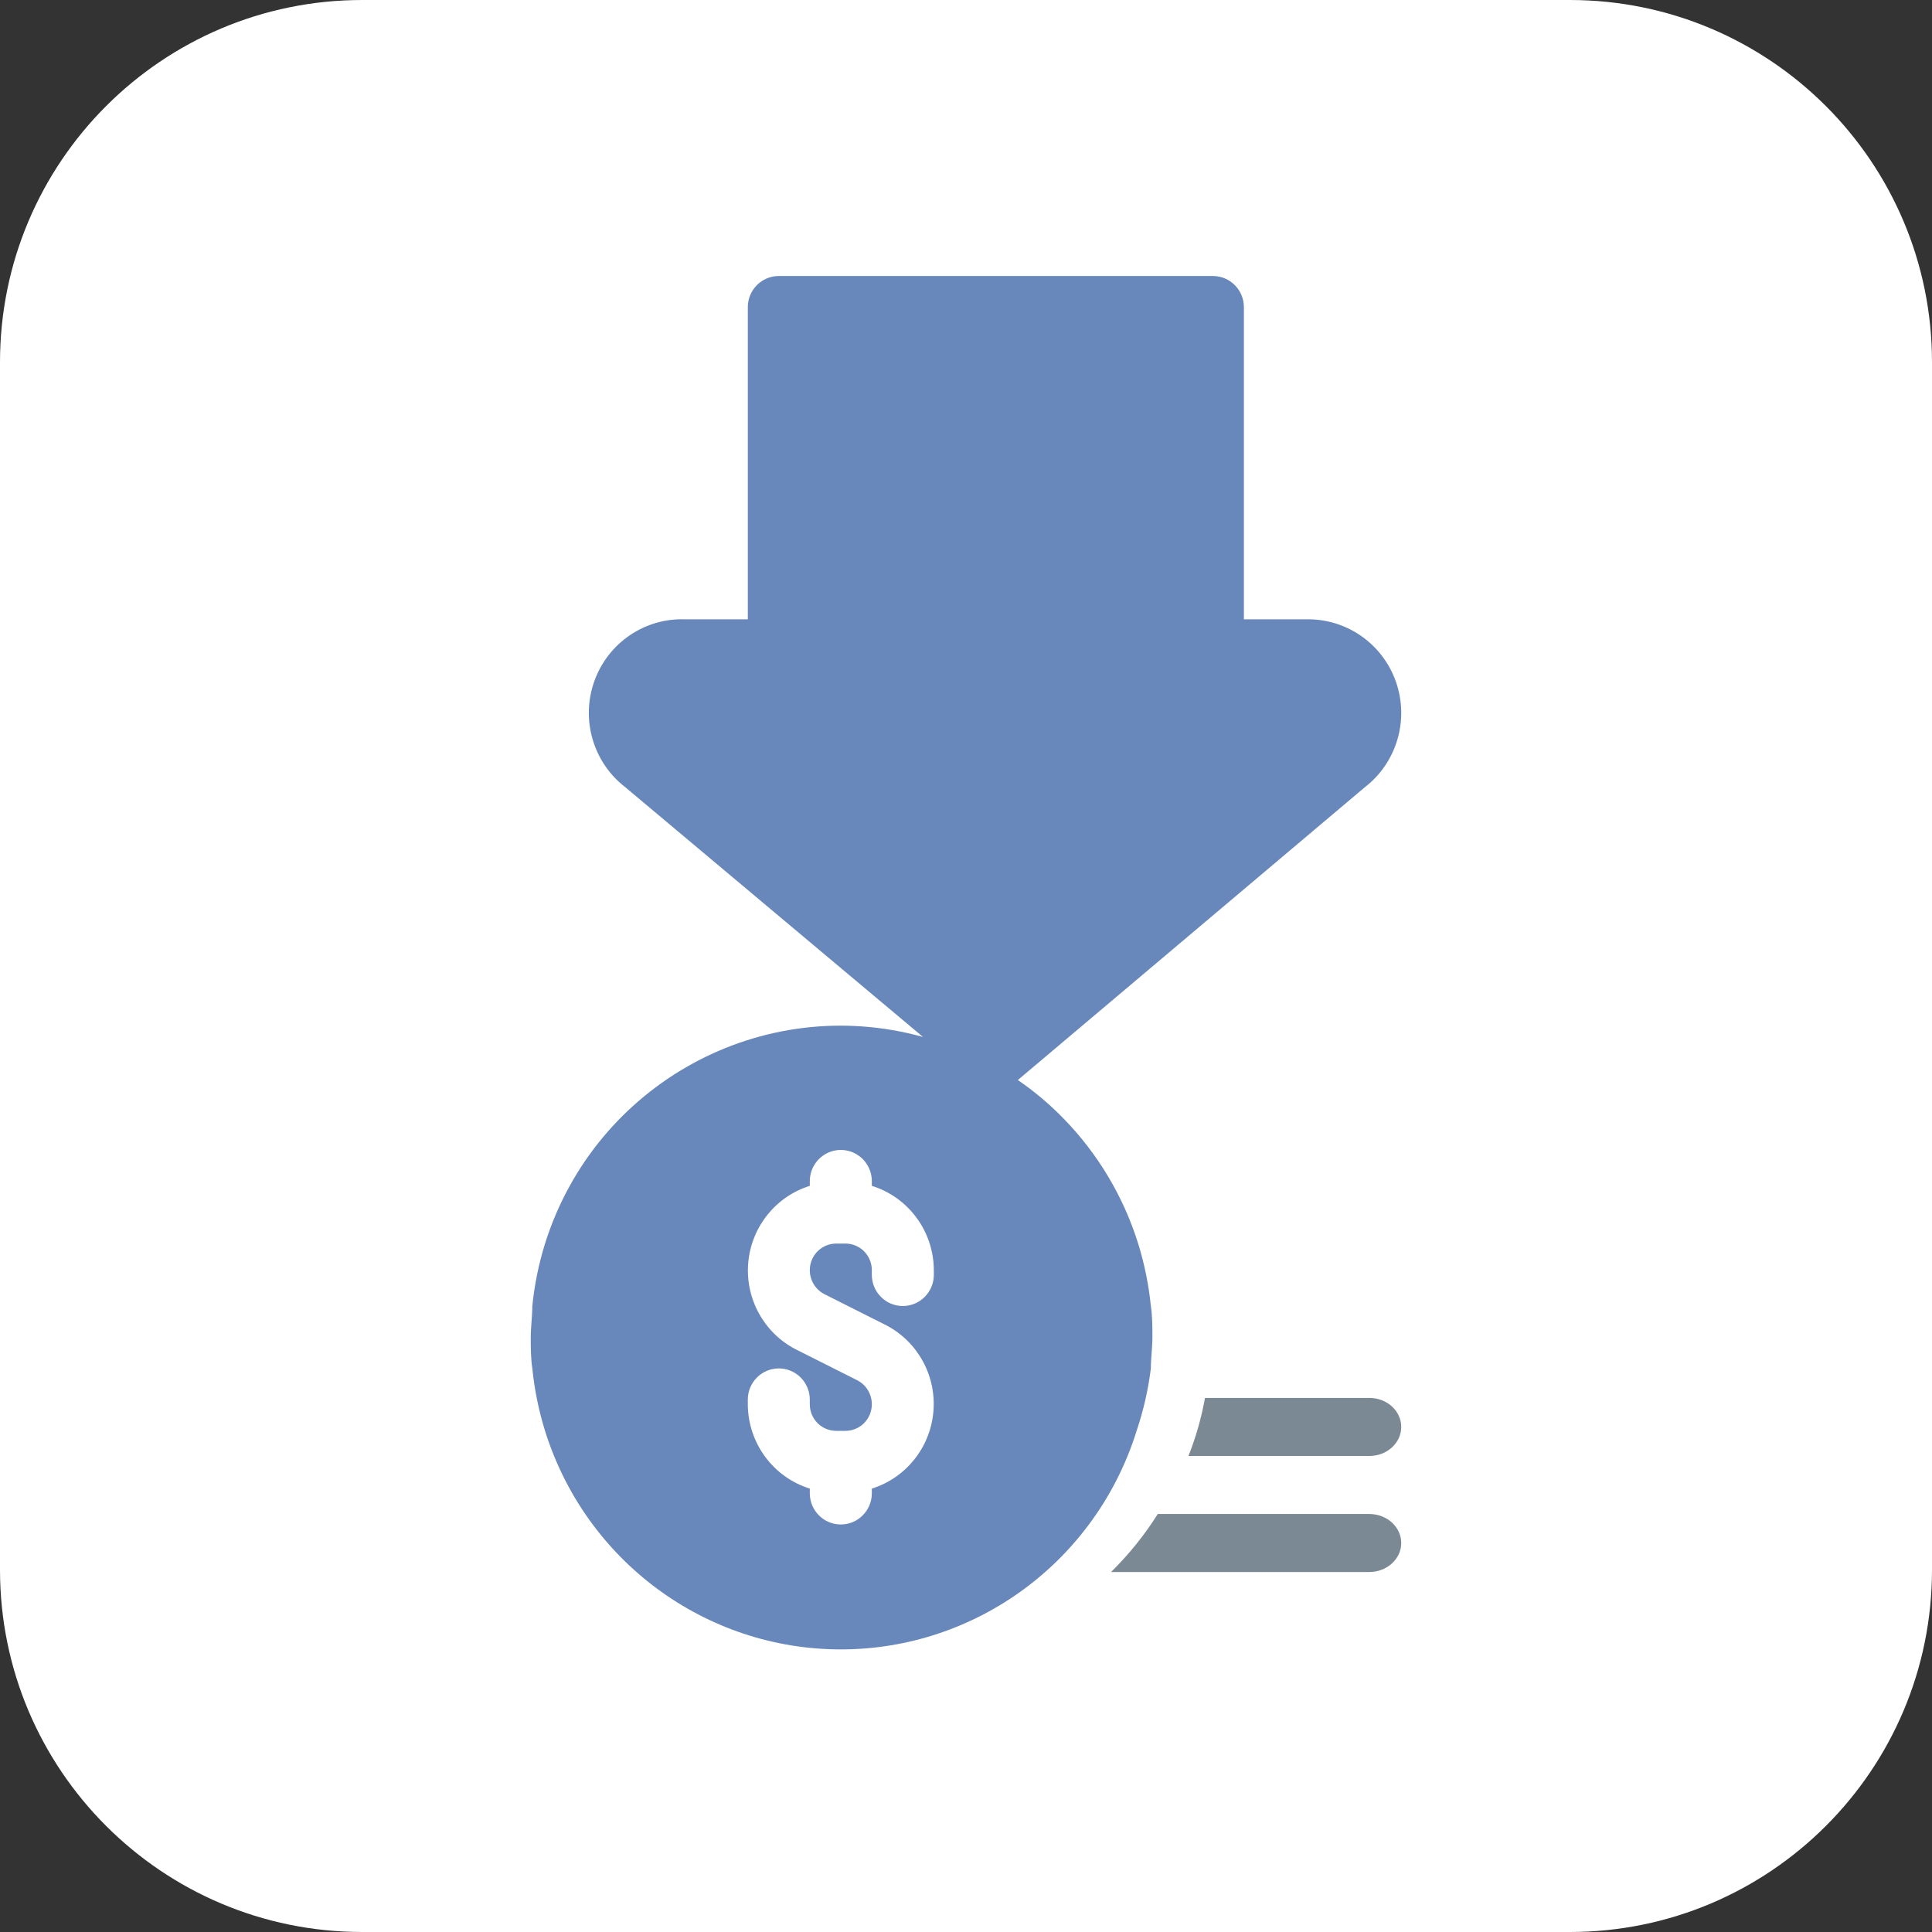 <?xml version="1.0" encoding="UTF-8"?>
<svg width="91px" height="91px" viewBox="0 0 91 91" version="1.1" xmlns="http://www.w3.org/2000/svg" xmlns:xlink="http://www.w3.org/1999/xlink">
    <rect x="0" y="0" width="91" height="91" fill="#333333" stroke="none"/>
    <title>reduced-expenses</title>
    <g id="Real-Time-Networks" stroke="none" stroke-width="1" fill="none" fill-rule="evenodd">
        <g id="Artboard" transform="translate(-134, -217)" fill-rule="nonzero">
            <g id="reduced-expenses" transform="translate(134, 217)">
                <path d="M73.938,91 L17.062,91 C7.638,91 0,83.362 0,73.938 L0,17.062 C0,7.638 7.638,0 17.062,0 L73.938,0 C83.362,0 91,7.638 91,17.062 L91,73.938 C91,83.362 83.362,91 73.938,91 Z" id="Path" fill="#FFFFFF"></path>
                <g id="expense" transform="translate(25, 13)">
                    <path d="M36.509,16.172 L33.589,16.172 L33.589,1.47 C33.589,0.658 32.935,0 32.128,0 L11.683,0 C10.876,0 10.223,0.658 10.223,1.47 L10.223,16.172 L7.302,16.172 C5.391,16.09 3.649,17.265 2.997,19.075 C2.346,20.885 2.935,22.911 4.454,24.081 L18.474,35.842 C10.906,33.742 3.043,38.041 0.672,45.574 C0.374,46.532 0.174,47.517 0.073,48.515 C0.073,49 0,49.485 0,49.985 C0,50.485 0,50.97 0.073,51.455 C0.174,52.453 0.374,53.438 0.672,54.395 C2.584,60.521 8.225,64.689 14.604,64.689 C20.983,64.689 26.623,60.521 28.536,54.395 C28.858,53.44 29.083,52.455 29.207,51.455 C29.207,50.97 29.28,50.485 29.28,49.985 C29.28,49.485 29.28,49 29.207,48.515 C29.107,47.517 28.906,46.532 28.609,45.574 C27.917,43.363 26.716,41.348 25.104,39.694 C24.445,39.015 23.721,38.405 22.942,37.871 L39.284,24.081 C40.79,22.919 41.382,20.913 40.75,19.112 C40.118,17.311 38.406,16.124 36.509,16.172 Z M18.985,47.044 C18.985,47.856 18.331,48.515 17.524,48.515 C16.718,48.515 16.064,47.856 16.064,47.044 L16.064,46.824 C16.064,46.492 15.933,46.175 15.701,45.94 C15.468,45.706 15.152,45.574 14.823,45.574 L14.385,45.574 C14.055,45.574 13.74,45.706 13.507,45.94 C13.274,46.175 13.143,46.492 13.143,46.824 C13.141,47.301 13.407,47.739 13.83,47.956 L16.75,49.426 C18.24,50.208 19.114,51.817 18.963,53.502 C18.813,55.186 17.668,56.613 16.064,57.115 L16.064,57.335 C16.064,58.147 15.41,58.805 14.604,58.805 C13.797,58.805 13.143,58.147 13.143,57.335 L13.143,57.115 C11.413,56.576 10.231,54.969 10.223,53.145 L10.223,52.925 C10.223,52.113 10.876,51.455 11.683,51.455 C12.49,51.455 13.143,52.113 13.143,52.925 L13.143,53.145 C13.143,53.836 13.699,54.395 14.385,54.395 L14.823,54.395 C15.508,54.395 16.064,53.836 16.064,53.145 C16.066,52.668 15.801,52.23 15.378,52.013 L12.457,50.543 C10.967,49.761 10.094,48.152 10.244,46.468 C10.394,44.783 11.539,43.357 13.143,42.855 L13.143,42.634 C13.143,41.822 13.797,41.164 14.604,41.164 C15.41,41.164 16.064,41.822 16.064,42.634 L16.064,42.855 C17.794,43.394 18.977,45.001 18.985,46.824 L18.985,47.044 Z" id="Shape" fill="#6887BB"></path>
                    <path d="M41,59.678 C41,58.923 40.325,58.311 39.493,58.311 L29.533,58.311 C28.916,59.294 28.178,60.211 27.333,61.044 L39.493,61.044 C40.325,61.044 41,60.433 41,59.678 Z" id="Path" fill="#7A8993"></path>
                    <path d="M39.502,52.844 L31.757,52.844 C31.591,53.776 31.33,54.691 30.978,55.578 L39.502,55.578 C40.329,55.578 41,54.966 41,54.211 C41,53.456 40.329,52.844 39.502,52.844 Z" id="Path" fill="#7A8993"></path>
                </g>
            </g>
        </g>
    </g>
</svg>